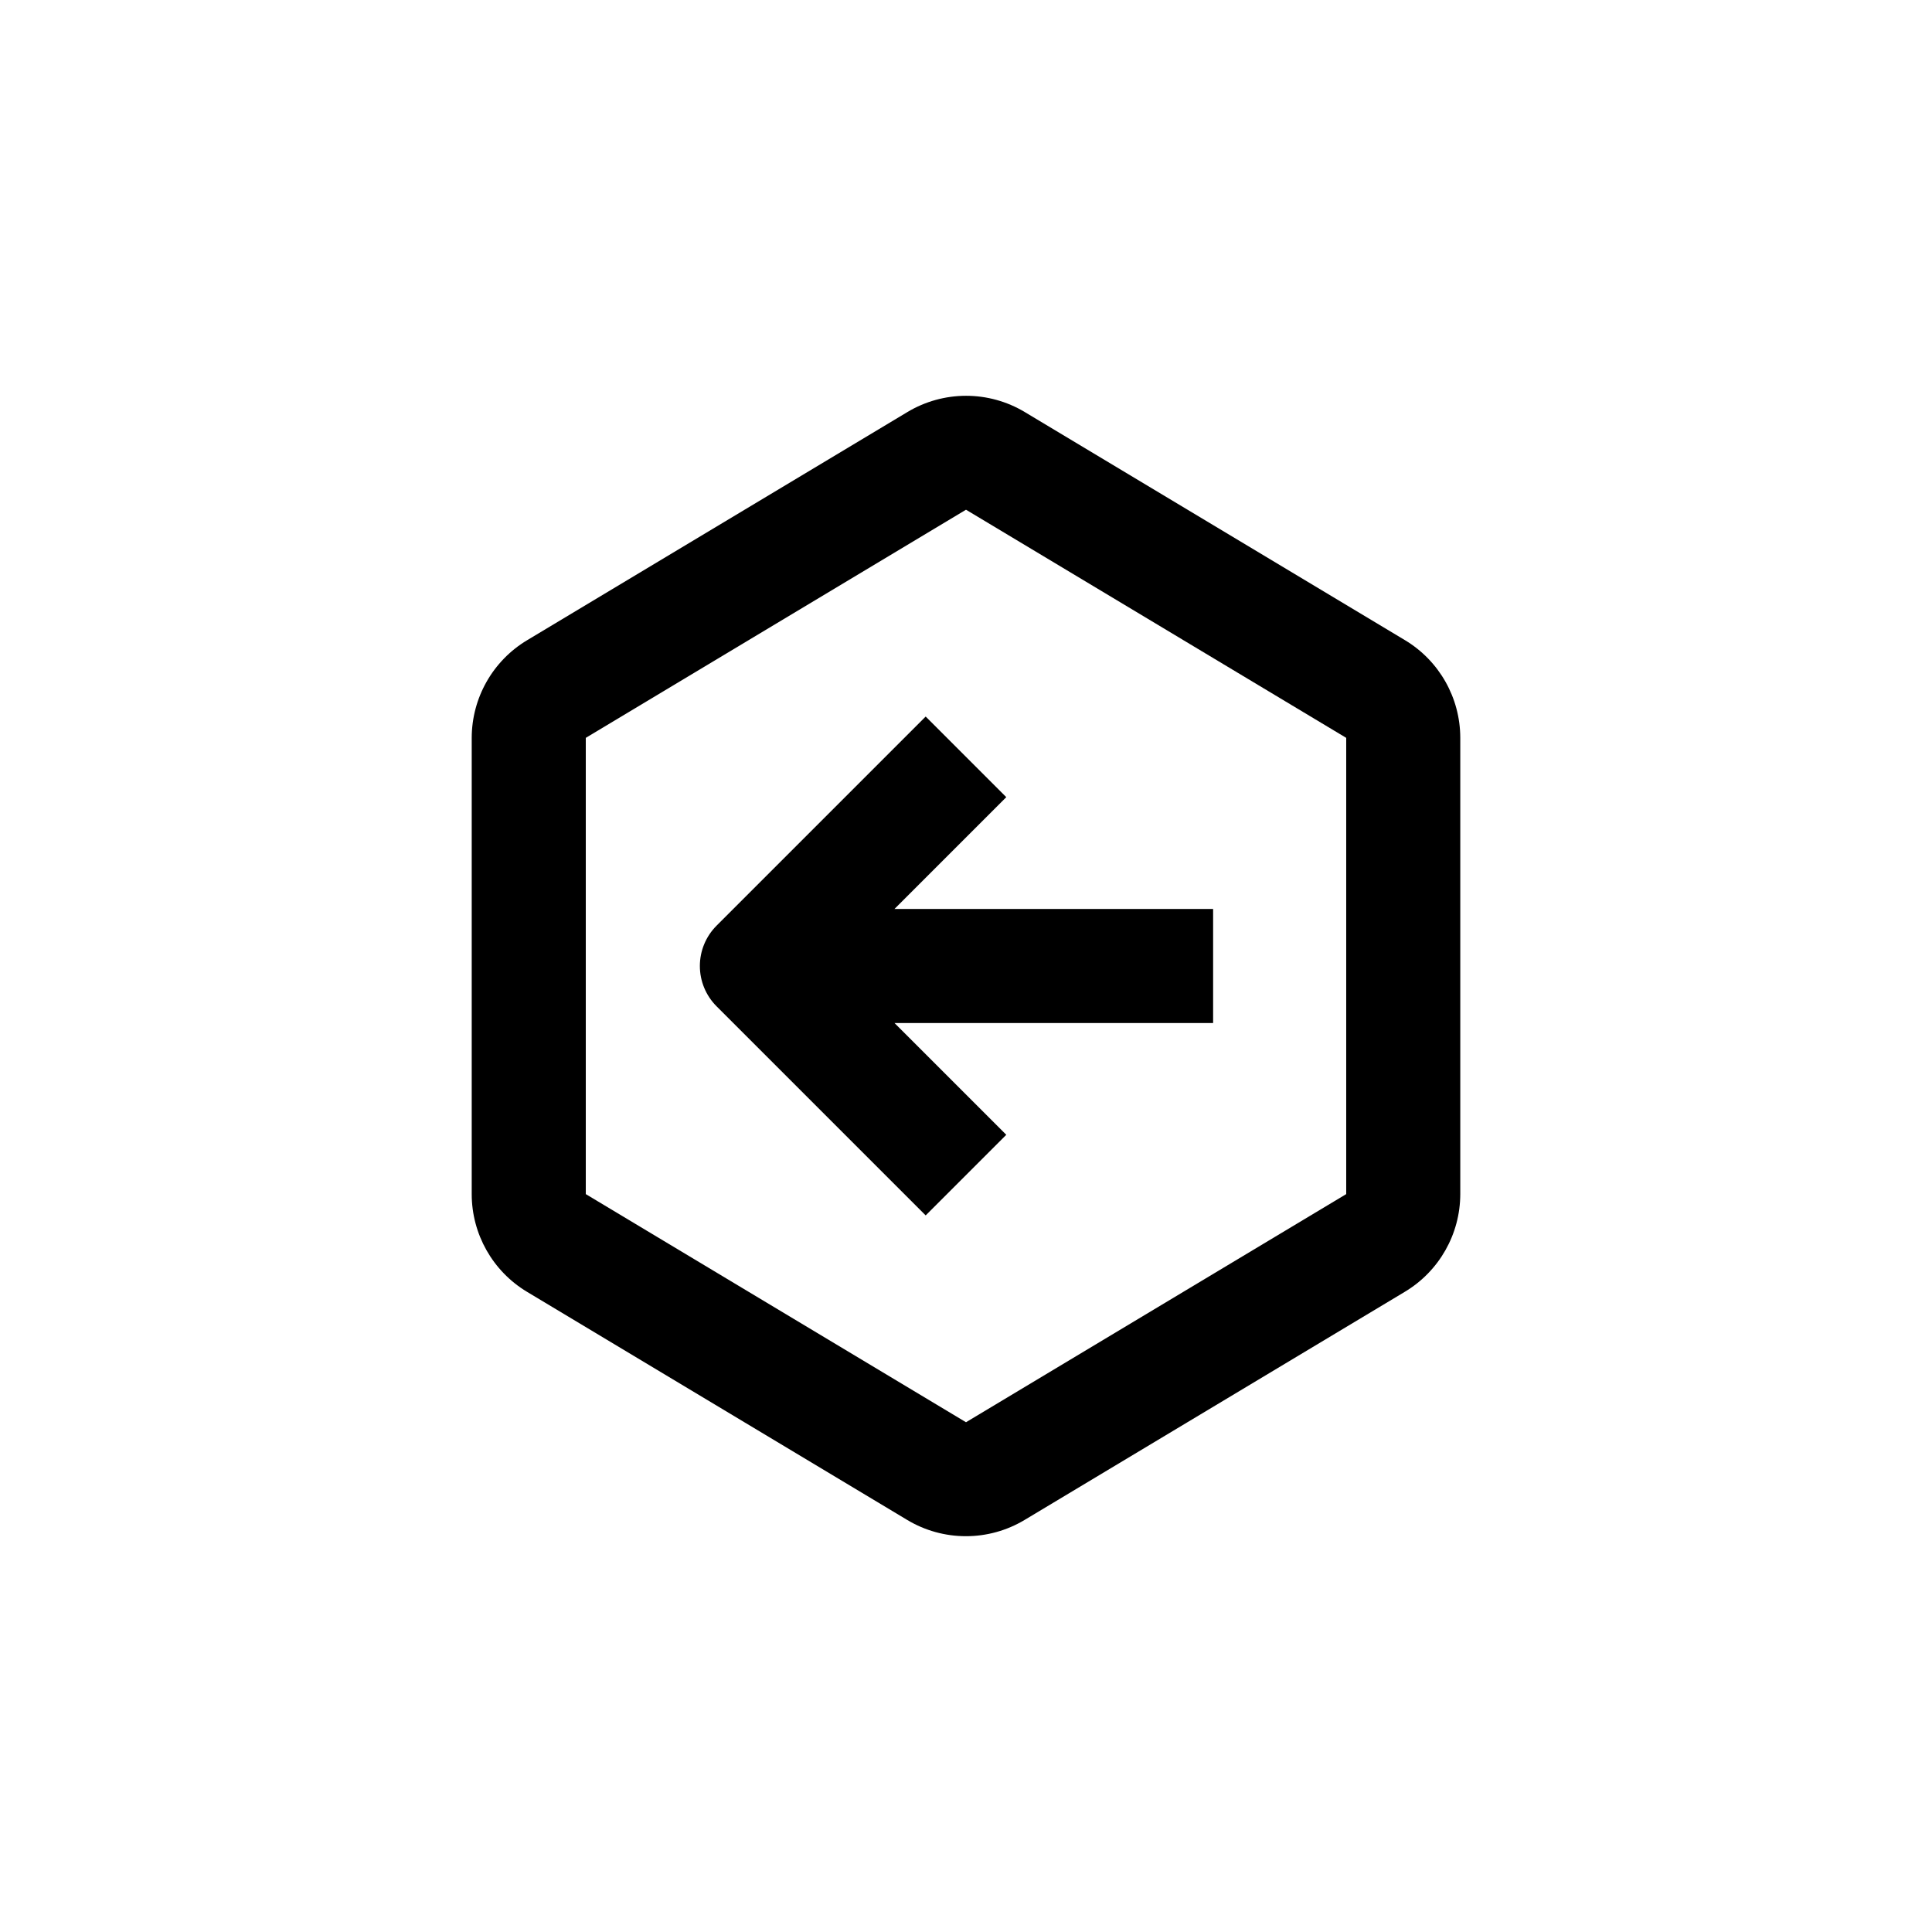 <?xml version="1.0" encoding="UTF-8"?>
<!-- Uploaded to: SVG Repo, www.svgrepo.com, Generator: SVG Repo Mixer Tools -->
<svg fill="#000000" width="800px" height="800px" version="1.1" viewBox="144 144 512 512" xmlns="http://www.w3.org/2000/svg">
 <g>
  <path d="m381.05 415.11h84.438v-30.23h-84.438l29.625-29.625-21.363-21.363-55.418 55.418v0.004c-2.832 2.836-4.422 6.676-4.422 10.684 0 4.004 1.59 7.844 4.422 10.68l55.418 55.418 21.363-21.363z"/>
  <path d="m283.67 486.35 100.76 60.457c4.695 2.816 10.07 4.301 15.543 4.301 5.477 0 10.848-1.484 15.543-4.301l100.76-60.457c9.109-5.449 14.695-15.281 14.711-25.895v-120.91c-0.004-10.609-5.57-20.434-14.66-25.898l-100.76-60.457c-4.695-2.812-10.066-4.301-15.543-4.301-5.473 0-10.848 1.488-15.543 4.301l-100.76 60.457c-9.109 5.449-14.695 15.281-14.711 25.898v120.91c0.004 10.605 5.57 20.434 14.66 25.895zm15.57-146.81 100.76-60.457 100.76 60.457v120.91l-100.76 60.457-100.76-60.457z"/>
 </g>
</svg>